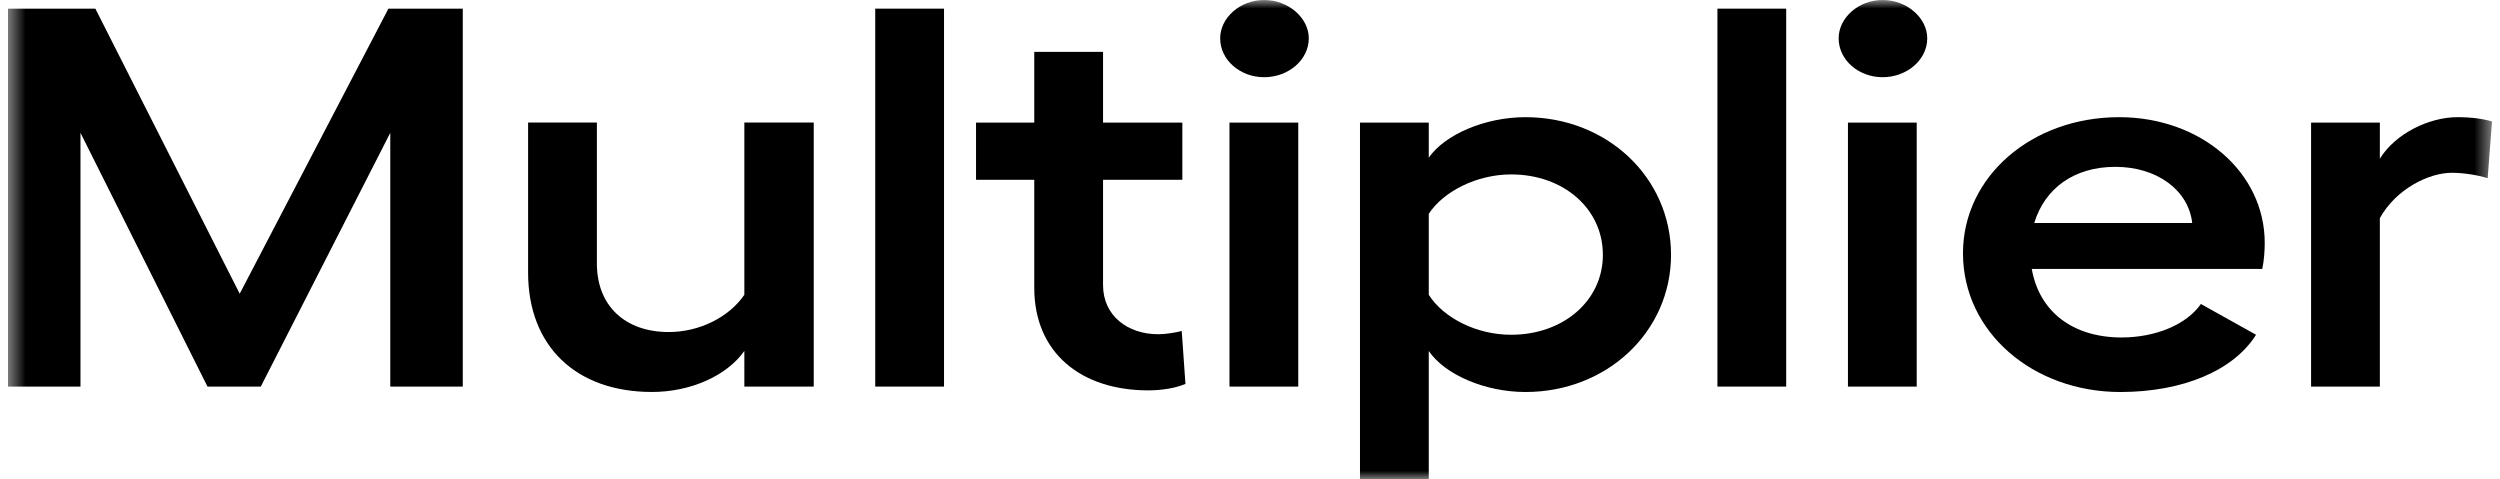 <?xml version="1.0" encoding="UTF-8"?> <svg xmlns="http://www.w3.org/2000/svg" width="146" height="28" viewBox="0 0 146 28" fill="none"><g clip-path="url(#clip0_292_36703)"><mask id="mask0_292_36703" style="mask-type:luminance" maskUnits="userSpaceOnUse" x="0" y="0" width="146" height="28"><path d="M145.533 0H0.467V28H145.533V0Z" fill="white"></path></mask><g mask="url(#mask0_292_36703)"><path d="M0.467 22.577H4.7V7.757L12.118 22.577H15.23L22.792 7.757V22.577H27.026V0.505H22.684L13.999 17.154L5.569 0.505H0.467V22.577Z" fill="black"></path><path d="M43.47 7.157V17.215C42.565 18.54 40.828 19.391 39.055 19.391C36.522 19.391 34.858 17.877 34.858 15.386V7.157H30.841V15.922C30.841 20.211 33.627 22.891 38.078 22.891C40.285 22.891 42.42 21.977 43.47 20.495V22.576H47.522V7.157H43.47Z" fill="black"></path><path d="M55.131 0.505H51.114V22.577H55.131V0.505Z" fill="black"></path><path d="M69.013 19.33C68.651 19.424 68.073 19.519 67.638 19.519C65.865 19.519 64.418 18.447 64.418 16.649V10.501H69.049V7.158H64.418V3.028H60.401V7.158H57V10.501H60.401V16.807C60.401 20.622 63.151 22.798 67.059 22.798C67.819 22.798 68.651 22.672 69.23 22.42L69.013 19.33Z" fill="black"></path><path d="M73.828 0C72.416 0 71.258 1.041 71.258 2.239C71.258 3.5 72.416 4.509 73.828 4.509C75.239 4.509 76.433 3.5 76.433 2.239C76.433 1.041 75.239 0 73.828 0ZM71.801 7.158V22.577H75.818V7.158H71.801Z" fill="black"></path><path d="M89.085 6.843C86.733 6.843 84.381 7.852 83.44 9.208V7.159H79.423V28.001H83.44V20.497C84.381 21.884 86.733 22.893 89.085 22.893C93.861 22.893 97.588 19.361 97.588 14.884C97.588 10.375 93.861 6.843 89.085 6.843ZM88.252 19.55C86.226 19.55 84.308 18.573 83.44 17.217V12.488C84.308 11.163 86.262 10.186 88.252 10.186C91.292 10.186 93.608 12.172 93.608 14.884C93.608 17.564 91.292 19.55 88.252 19.55Z" fill="black"></path><path d="M104.314 0.505H100.298V22.577H104.314V0.505Z" fill="black"></path><path d="M109.947 0C108.535 0 107.377 1.041 107.377 2.239C107.377 3.5 108.535 4.509 109.947 4.509C111.357 4.509 112.551 3.5 112.551 2.239C112.551 1.041 111.357 0 109.947 0ZM107.92 7.158V22.577H111.936V7.158H107.92Z" fill="black"></path><path d="M132.26 14.19C132.26 10.059 128.532 6.843 123.756 6.843C118.655 6.843 114.638 10.312 114.638 14.789C114.638 19.393 118.727 22.893 123.829 22.893C127.483 22.893 130.451 21.632 131.753 19.55L128.532 17.753C127.701 18.951 125.891 19.708 123.901 19.708C121.043 19.708 119.089 18.195 118.655 15.704H132.115C132.224 15.231 132.26 14.6 132.26 14.19ZM118.799 13.024C119.415 11.005 121.114 9.744 123.539 9.744C125.963 9.744 127.809 11.1 128.026 13.024H118.799Z" fill="black"></path><path d="M143.506 6.843C141.878 6.843 139.888 7.789 138.983 9.271V7.159H134.967V22.578H138.983V12.74C139.924 11.037 141.843 10.091 143.181 10.091C143.869 10.091 144.665 10.217 145.28 10.406L145.533 7.096C145.026 6.938 144.339 6.843 143.506 6.843Z" fill="black"></path></g></g><defs><clipPath id="clip0_292_36703"><rect width="145.067" height="28" fill="white" transform="translate(0.467)"></rect></clipPath></defs></svg> 